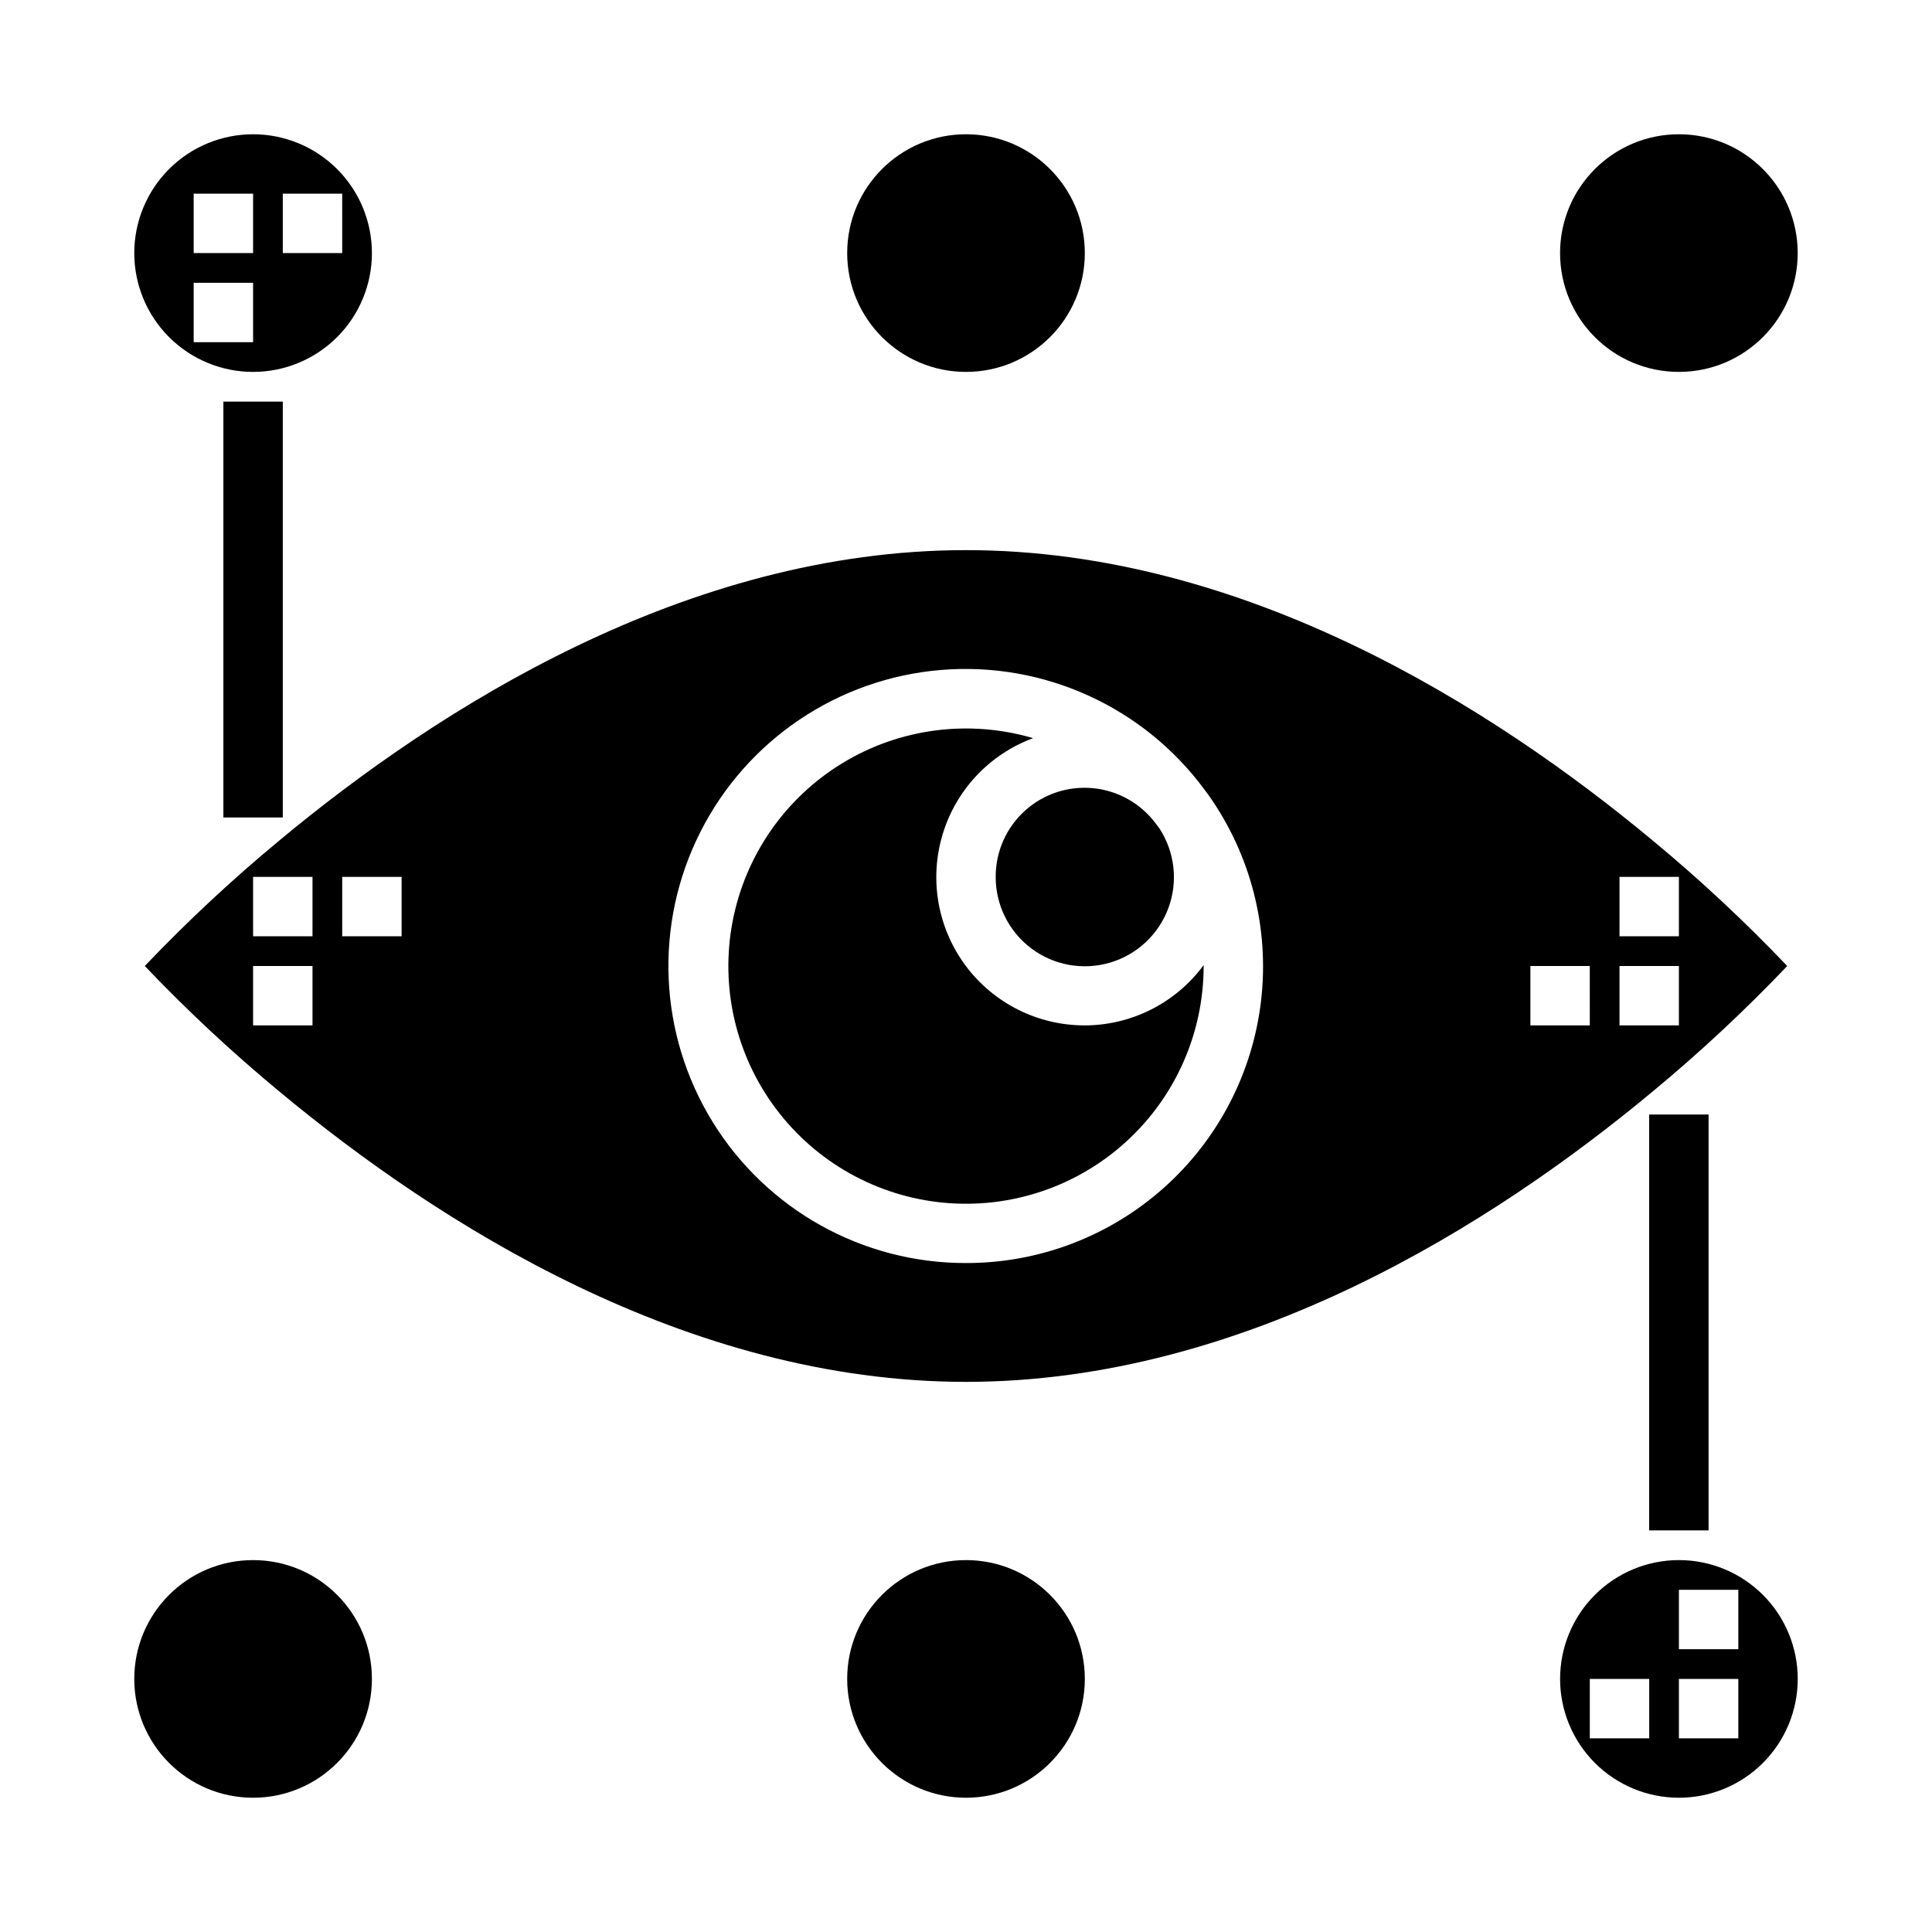 <?xml version="1.0" encoding="UTF-8"?>
<!-- Uploaded to: ICON Repo, www.iconrepo.com, Generator: ICON Repo Mixer Tools -->
<svg fill="#000000" width="800px" height="800px" version="1.1" viewBox="144 144 512 512" xmlns="http://www.w3.org/2000/svg">
 <g>
  <path d="m617.63 400c-11.207-11.773-23.102-22.867-35.621-33.23-42.219-35.125-108.01-76.98-182.01-76.98-74 0-139.79 41.855-182 76.973-12.523 10.363-24.418 21.465-35.629 33.238 11.207 11.77 23.102 22.863 35.621 33.227 42.219 35.125 108.05 76.98 182.01 76.98 73.957 0 139.79-41.855 182-76.973 12.523-10.363 24.422-21.461 35.629-33.234zm-44.445-23.617h15.742v15.742h-15.742zm-346.37 39.359h-15.742v-15.742h15.742zm0-23.617h-15.742v-15.742h15.742zm23.617 0h-15.742v-15.742h15.742zm149.57 86.594c-27.371 0.051-52.801-14.117-67.16-37.414-14.359-23.297-15.59-52.383-3.246-76.809 12.344-24.426 36.484-40.691 63.762-42.949 27.273-2.258 53.766 9.809 69.957 31.871 0.332 0.457 0.691 0.875 1 1.34 11.148 15.777 16.098 35.109 13.898 54.301-2.199 19.195-11.387 36.906-25.812 49.754-14.43 12.852-33.082 19.938-52.398 19.906zm165.31-62.977h-15.746v-15.742h15.742zm7.871-15.742h15.742v15.742h-15.742z"/>
  <path d="m581.05 439.36h15.742v110.21h-15.742z"/>
  <path d="m203.2 250.43h15.742v110.21h-15.742z"/>
  <path d="m407.87 376.38c-0.023 7.461 3.481 14.496 9.449 18.969 5.969 4.477 13.703 5.867 20.859 3.754 7.152-2.113 12.891-7.484 15.469-14.488 2.578-7 1.695-14.809-2.379-21.059-0.332-0.457-0.676-0.906-1.016-1.355-3.981-5.316-10.02-8.703-16.629-9.328-6.613-0.625-13.18 1.57-18.086 6.047s-7.691 10.82-7.668 17.461z"/>
  <path d="m557.44 588.93c0 8.352 3.32 16.363 9.223 22.266 5.906 5.906 13.914 9.223 22.266 9.223 8.352 0 16.363-3.316 22.266-9.223 5.906-5.902 9.223-13.914 9.223-22.266 0-8.352-3.316-16.359-9.223-22.266-5.902-5.902-13.914-9.223-22.266-9.223-8.352 0-16.359 3.32-22.266 9.223-5.902 5.906-9.223 13.914-9.223 22.266zm31.488-23.617h15.742v15.742l-15.742 0.004zm0 23.617h15.742v15.742l-15.742 0.004zm-7.871 15.742-15.742 0.004v-15.746h15.742z"/>
  <path d="m242.56 211.07c0-8.352-3.316-16.359-9.223-22.266s-13.914-9.223-22.266-9.223c-8.352 0-16.359 3.316-22.266 9.223s-9.223 13.914-9.223 22.266c0 8.352 3.316 16.359 9.223 22.266s13.914 9.223 22.266 9.223c8.352 0 16.359-3.316 22.266-9.223s9.223-13.914 9.223-22.266zm-23.617-15.746h15.742l0.004 15.746h-15.746zm-23.617 0h15.746v15.746h-15.746zm0 23.617h15.746v15.742l-15.746 0.004z"/>
  <path d="m431.49 415.74c-12.398 0.023-24.082-5.805-31.516-15.727s-9.746-22.773-6.238-34.664c3.504-11.891 12.418-21.43 24.047-25.73-17.027-5.012-35.375-2.606-50.535 6.621-15.16 9.23-25.719 24.43-29.082 41.855-3.363 17.426 0.781 35.465 11.418 49.672 10.633 14.211 26.77 23.27 44.438 24.957 17.668 1.684 35.227-4.164 48.355-16.109 13.129-11.941 20.609-28.871 20.602-46.617v-0.23c-7.375 10.016-19.055 15.941-31.488 15.973z"/>
  <path d="m431.49 211.07c0 17.391-14.098 31.488-31.488 31.488s-31.488-14.098-31.488-31.488c0-17.391 14.098-31.488 31.488-31.488s31.488 14.098 31.488 31.488"/>
  <path d="m431.49 588.93c0 17.391-14.098 31.488-31.488 31.488s-31.488-14.098-31.488-31.488 14.098-31.488 31.488-31.488 31.488 14.098 31.488 31.488"/>
  <path d="m620.41 211.07c0 17.391-14.098 31.488-31.488 31.488s-31.488-14.098-31.488-31.488c0-17.391 14.098-31.488 31.488-31.488s31.488 14.098 31.488 31.488"/>
  <path d="m242.56 588.93c0 17.391-14.098 31.488-31.488 31.488-17.391 0-31.488-14.098-31.488-31.488s14.098-31.488 31.488-31.488c17.391 0 31.488 14.098 31.488 31.488"/>
 </g>
</svg>